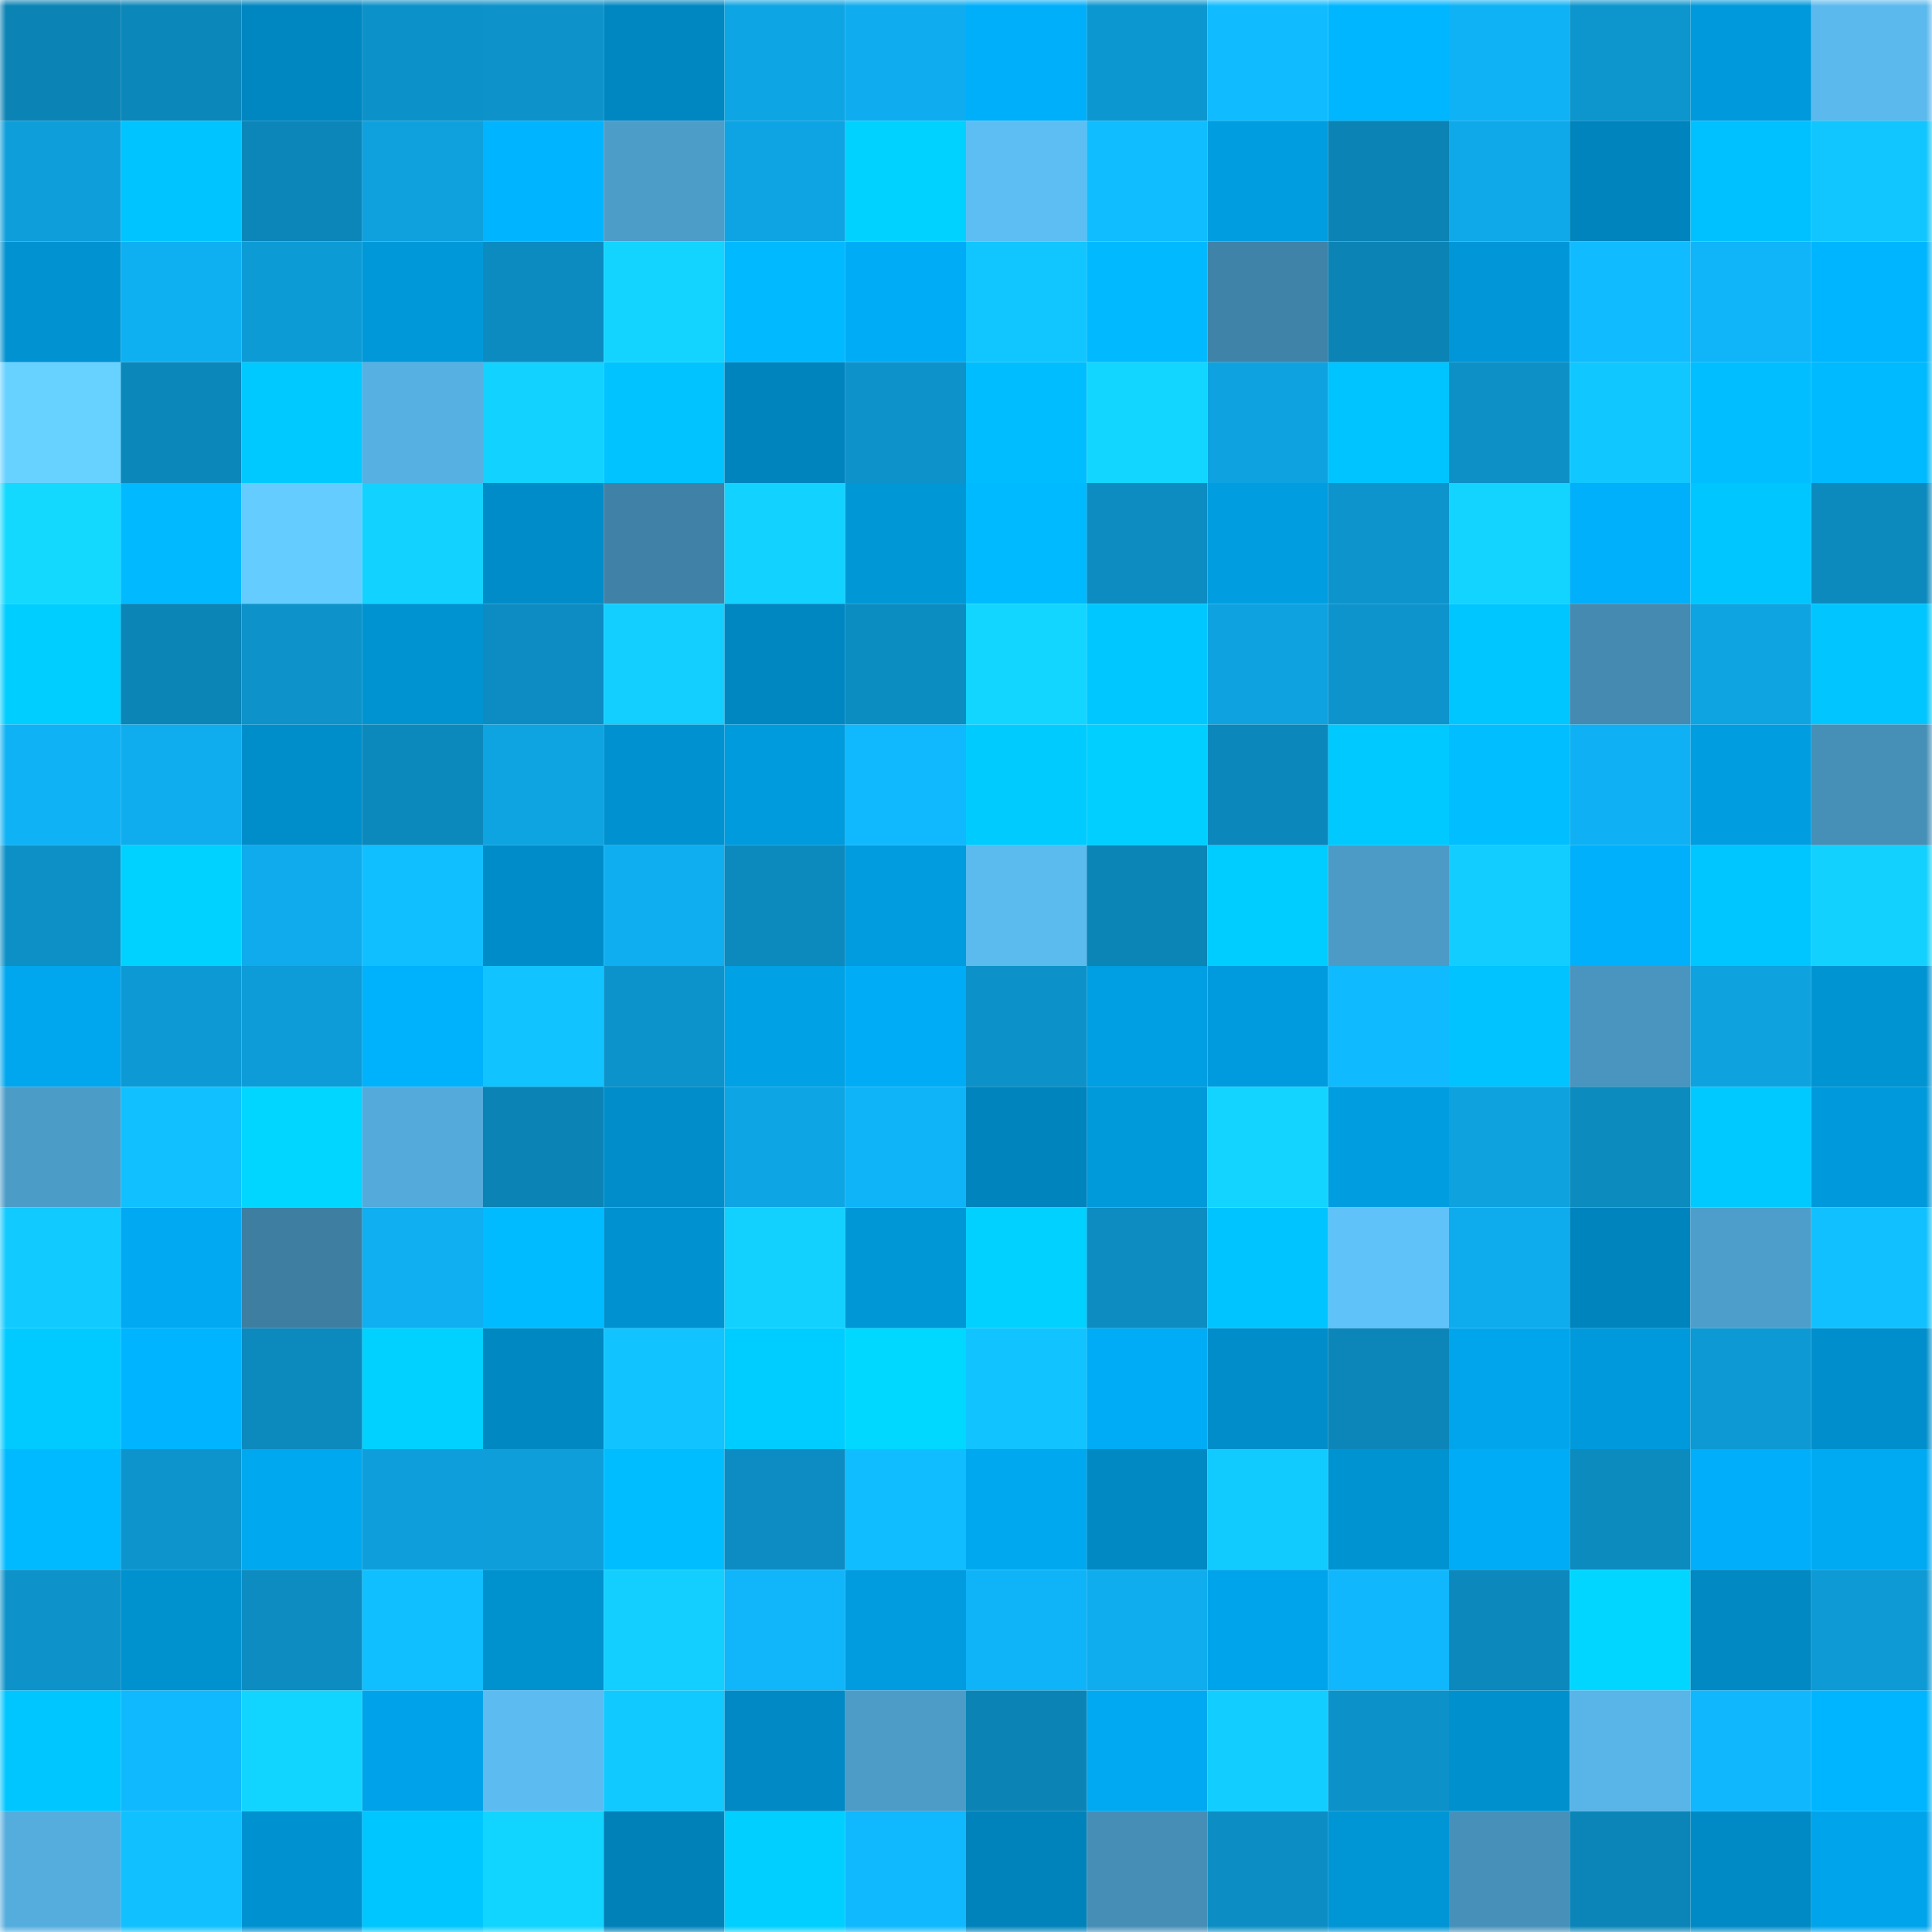 <svg viewBox="0 0 160 160" fill="none" role="img" xmlns="http://www.w3.org/2000/svg" width="240" height="240" name="ens%2Crunforsun.eth"><mask id="625154263" mask-type="alpha" maskUnits="userSpaceOnUse" x="0" y="0" width="160" height="160"><rect width="160" height="160" fill="#FFFFFF"></rect></mask><g mask="url(#625154263)"><rect x="0" y="0" width="10" height="10" fill="#0b83b4"></rect><rect x="10" y="0" width="10" height="10" fill="#0c87ba"></rect><rect x="20" y="0" width="10" height="10" fill="#0086c0"></rect><rect x="30" y="0" width="10" height="10" fill="#0c91c8"></rect><rect x="40" y="0" width="10" height="10" fill="#0d92c9"></rect><rect x="50" y="0" width="10" height="10" fill="#0087c1"></rect><rect x="60" y="0" width="10" height="10" fill="#0ea5e4"></rect><rect x="70" y="0" width="10" height="10" fill="#0fadef"></rect><rect x="80" y="0" width="10" height="10" fill="#00affa"></rect><rect x="90" y="0" width="10" height="10" fill="#0d97d0"></rect><rect x="100" y="0" width="10" height="10" fill="#10bcff"></rect><rect x="110" y="0" width="10" height="10" fill="#00b6ff"></rect><rect x="120" y="0" width="10" height="10" fill="#0fb2f5"></rect><rect x="130" y="0" width="10" height="10" fill="#0d96ce"></rect><rect x="140" y="0" width="10" height="10" fill="#0099db"></rect><rect x="150" y="0" width="10" height="10" fill="#5bb9ed"></rect><rect x="0" y="10" width="10" height="10" fill="#0e9eda"></rect><rect x="10" y="10" width="10" height="10" fill="#00c4ff"></rect><rect x="20" y="10" width="10" height="10" fill="#0c86b9"></rect><rect x="30" y="10" width="10" height="10" fill="#0ea1de"></rect><rect x="40" y="10" width="10" height="10" fill="#00b4ff"></rect><rect x="50" y="10" width="10" height="10" fill="#4d9dc9"></rect><rect x="60" y="10" width="10" height="10" fill="#0ea4e3"></rect><rect x="70" y="10" width="10" height="10" fill="#00d2ff"></rect><rect x="80" y="10" width="10" height="10" fill="#5dbef4"></rect><rect x="90" y="10" width="10" height="10" fill="#10bdff"></rect><rect x="100" y="10" width="10" height="10" fill="#009de0"></rect><rect x="110" y="10" width="10" height="10" fill="#0b83b5"></rect><rect x="120" y="10" width="10" height="10" fill="#0fa9e9"></rect><rect x="130" y="10" width="10" height="10" fill="#0084bd"></rect><rect x="140" y="10" width="10" height="10" fill="#00c1ff"></rect><rect x="150" y="10" width="10" height="10" fill="#11c6ff"></rect><rect x="0" y="20" width="10" height="10" fill="#0092d1"></rect><rect x="10" y="20" width="10" height="10" fill="#0fb0f2"></rect><rect x="20" y="20" width="10" height="10" fill="#0d9bd6"></rect><rect x="30" y="20" width="10" height="10" fill="#0098d9"></rect><rect x="40" y="20" width="10" height="10" fill="#0c8bc0"></rect><rect x="50" y="20" width="10" height="10" fill="#12d4ff"></rect><rect x="60" y="20" width="10" height="10" fill="#00b9ff"></rect><rect x="70" y="20" width="10" height="10" fill="#00acf6"></rect><rect x="80" y="20" width="10" height="10" fill="#11c6ff"></rect><rect x="90" y="20" width="10" height="10" fill="#00b9ff"></rect><rect x="100" y="20" width="10" height="10" fill="#4083a8"></rect><rect x="110" y="20" width="10" height="10" fill="#0b83b5"></rect><rect x="120" y="20" width="10" height="10" fill="#0096d7"></rect><rect x="130" y="20" width="10" height="10" fill="#10bcff"></rect><rect x="140" y="20" width="10" height="10" fill="#10b4f8"></rect><rect x="150" y="20" width="10" height="10" fill="#00b5ff"></rect><rect x="0" y="30" width="10" height="10" fill="#67d1ff"></rect><rect x="10" y="30" width="10" height="10" fill="#0c87ba"></rect><rect x="20" y="30" width="10" height="10" fill="#00c9ff"></rect><rect x="30" y="30" width="10" height="10" fill="#56b0e1"></rect><rect x="40" y="30" width="10" height="10" fill="#12d2ff"></rect><rect x="50" y="30" width="10" height="10" fill="#00c3ff"></rect><rect x="60" y="30" width="10" height="10" fill="#0084bd"></rect><rect x="70" y="30" width="10" height="10" fill="#0d92ca"></rect><rect x="80" y="30" width="10" height="10" fill="#00bdff"></rect><rect x="90" y="30" width="10" height="10" fill="#12d6ff"></rect><rect x="100" y="30" width="10" height="10" fill="#0ea2e0"></rect><rect x="110" y="30" width="10" height="10" fill="#00c4ff"></rect><rect x="120" y="30" width="10" height="10" fill="#0c90c6"></rect><rect x="130" y="30" width="10" height="10" fill="#11c7ff"></rect><rect x="140" y="30" width="10" height="10" fill="#00beff"></rect><rect x="150" y="30" width="10" height="10" fill="#00baff"></rect><rect x="0" y="40" width="10" height="10" fill="#13d9ff"></rect><rect x="10" y="40" width="10" height="10" fill="#00b9ff"></rect><rect x="20" y="40" width="10" height="10" fill="#64ccff"></rect><rect x="30" y="40" width="10" height="10" fill="#12d2ff"></rect><rect x="40" y="40" width="10" height="10" fill="#008cc8"></rect><rect x="50" y="40" width="10" height="10" fill="#4082a7"></rect><rect x="60" y="40" width="10" height="10" fill="#12d3ff"></rect><rect x="70" y="40" width="10" height="10" fill="#0097d7"></rect><rect x="80" y="40" width="10" height="10" fill="#00baff"></rect><rect x="90" y="40" width="10" height="10" fill="#0c8cc1"></rect><rect x="100" y="40" width="10" height="10" fill="#009de0"></rect><rect x="110" y="40" width="10" height="10" fill="#0d94cc"></rect><rect x="120" y="40" width="10" height="10" fill="#12d4ff"></rect><rect x="130" y="40" width="10" height="10" fill="#00b0fb"></rect><rect x="140" y="40" width="10" height="10" fill="#00c6ff"></rect><rect x="150" y="40" width="10" height="10" fill="#0c8abe"></rect><rect x="0" y="50" width="10" height="10" fill="#00ceff"></rect><rect x="10" y="50" width="10" height="10" fill="#0b84b6"></rect><rect x="20" y="50" width="10" height="10" fill="#0d92ca"></rect><rect x="30" y="50" width="10" height="10" fill="#0093d1"></rect><rect x="40" y="50" width="10" height="10" fill="#0c8cc2"></rect><rect x="50" y="50" width="10" height="10" fill="#12cfff"></rect><rect x="60" y="50" width="10" height="10" fill="#0087c1"></rect><rect x="70" y="50" width="10" height="10" fill="#0c8dc2"></rect><rect x="80" y="50" width="10" height="10" fill="#12d6ff"></rect><rect x="90" y="50" width="10" height="10" fill="#00c7ff"></rect><rect x="100" y="50" width="10" height="10" fill="#0ea3e0"></rect><rect x="110" y="50" width="10" height="10" fill="#0d94cc"></rect><rect x="120" y="50" width="10" height="10" fill="#00c6ff"></rect><rect x="130" y="50" width="10" height="10" fill="#448ab1"></rect><rect x="140" y="50" width="10" height="10" fill="#0ea4e2"></rect><rect x="150" y="50" width="10" height="10" fill="#00c5ff"></rect><rect x="0" y="60" width="10" height="10" fill="#0fb2f5"></rect><rect x="10" y="60" width="10" height="10" fill="#0fadee"></rect><rect x="20" y="60" width="10" height="10" fill="#008ecb"></rect><rect x="30" y="60" width="10" height="10" fill="#0c89bc"></rect><rect x="40" y="60" width="10" height="10" fill="#0ea3e1"></rect><rect x="50" y="60" width="10" height="10" fill="#0092d0"></rect><rect x="60" y="60" width="10" height="10" fill="#009bdd"></rect><rect x="70" y="60" width="10" height="10" fill="#10b8fe"></rect><rect x="80" y="60" width="10" height="10" fill="#00cbff"></rect><rect x="90" y="60" width="10" height="10" fill="#00cfff"></rect><rect x="100" y="60" width="10" height="10" fill="#0c87bb"></rect><rect x="110" y="60" width="10" height="10" fill="#00c9ff"></rect><rect x="120" y="60" width="10" height="10" fill="#00beff"></rect><rect x="130" y="60" width="10" height="10" fill="#0fb1f4"></rect><rect x="140" y="60" width="10" height="10" fill="#009ee1"></rect><rect x="150" y="60" width="10" height="10" fill="#468fb7"></rect><rect x="0" y="70" width="10" height="10" fill="#0c90c6"></rect><rect x="10" y="70" width="10" height="10" fill="#00d2ff"></rect><rect x="20" y="70" width="10" height="10" fill="#0fabec"></rect><rect x="30" y="70" width="10" height="10" fill="#10bfff"></rect><rect x="40" y="70" width="10" height="10" fill="#008cc8"></rect><rect x="50" y="70" width="10" height="10" fill="#0faef0"></rect><rect x="60" y="70" width="10" height="10" fill="#0c89bd"></rect><rect x="70" y="70" width="10" height="10" fill="#009cdf"></rect><rect x="80" y="70" width="10" height="10" fill="#5bbaee"></rect><rect x="90" y="70" width="10" height="10" fill="#0b84b6"></rect><rect x="100" y="70" width="10" height="10" fill="#00cdff"></rect><rect x="110" y="70" width="10" height="10" fill="#4c9bc6"></rect><rect x="120" y="70" width="10" height="10" fill="#12cdff"></rect><rect x="130" y="70" width="10" height="10" fill="#00b0fb"></rect><rect x="140" y="70" width="10" height="10" fill="#00c6ff"></rect><rect x="150" y="70" width="10" height="10" fill="#12d1ff"></rect><rect x="0" y="80" width="10" height="10" fill="#00a7ef"></rect><rect x="10" y="80" width="10" height="10" fill="#0d9ad4"></rect><rect x="20" y="80" width="10" height="10" fill="#0d9cd8"></rect><rect x="30" y="80" width="10" height="10" fill="#00b1fc"></rect><rect x="40" y="80" width="10" height="10" fill="#11c3ff"></rect><rect x="50" y="80" width="10" height="10" fill="#0d93cb"></rect><rect x="60" y="80" width="10" height="10" fill="#00a1e5"></rect><rect x="70" y="80" width="10" height="10" fill="#00acf6"></rect><rect x="80" y="80" width="10" height="10" fill="#0c91c8"></rect><rect x="90" y="80" width="10" height="10" fill="#009ee2"></rect><rect x="100" y="80" width="10" height="10" fill="#009bde"></rect><rect x="110" y="80" width="10" height="10" fill="#10baff"></rect><rect x="120" y="80" width="10" height="10" fill="#00c3ff"></rect><rect x="130" y="80" width="10" height="10" fill="#4995bf"></rect><rect x="140" y="80" width="10" height="10" fill="#0ea2df"></rect><rect x="150" y="80" width="10" height="10" fill="#0094d3"></rect><rect x="0" y="90" width="10" height="10" fill="#4c9cc8"></rect><rect x="10" y="90" width="10" height="10" fill="#11c0ff"></rect><rect x="20" y="90" width="10" height="10" fill="#00d6ff"></rect><rect x="30" y="90" width="10" height="10" fill="#54aada"></rect><rect x="40" y="90" width="10" height="10" fill="#0b84b5"></rect><rect x="50" y="90" width="10" height="10" fill="#008dc9"></rect><rect x="60" y="90" width="10" height="10" fill="#0ea5e4"></rect><rect x="70" y="90" width="10" height="10" fill="#0fb3f7"></rect><rect x="80" y="90" width="10" height="10" fill="#0084bd"></rect><rect x="90" y="90" width="10" height="10" fill="#0099da"></rect><rect x="100" y="90" width="10" height="10" fill="#12d4ff"></rect><rect x="110" y="90" width="10" height="10" fill="#009ee1"></rect><rect x="120" y="90" width="10" height="10" fill="#0ea2df"></rect><rect x="130" y="90" width="10" height="10" fill="#0c8bbf"></rect><rect x="140" y="90" width="10" height="10" fill="#00c9ff"></rect><rect x="150" y="90" width="10" height="10" fill="#0099db"></rect><rect x="0" y="100" width="10" height="10" fill="#11caff"></rect><rect x="10" y="100" width="10" height="10" fill="#00a9f1"></rect><rect x="20" y="100" width="10" height="10" fill="#3e7ea1"></rect><rect x="30" y="100" width="10" height="10" fill="#0faff1"></rect><rect x="40" y="100" width="10" height="10" fill="#00bbff"></rect><rect x="50" y="100" width="10" height="10" fill="#0092d0"></rect><rect x="60" y="100" width="10" height="10" fill="#12d1ff"></rect><rect x="70" y="100" width="10" height="10" fill="#0097d7"></rect><rect x="80" y="100" width="10" height="10" fill="#00d1ff"></rect><rect x="90" y="100" width="10" height="10" fill="#0c8cc1"></rect><rect x="100" y="100" width="10" height="10" fill="#00c4ff"></rect><rect x="110" y="100" width="10" height="10" fill="#5fc2f9"></rect><rect x="120" y="100" width="10" height="10" fill="#0faced"></rect><rect x="130" y="100" width="10" height="10" fill="#0084bd"></rect><rect x="140" y="100" width="10" height="10" fill="#4e9ecb"></rect><rect x="150" y="100" width="10" height="10" fill="#11c1ff"></rect><rect x="0" y="110" width="10" height="10" fill="#00caff"></rect><rect x="10" y="110" width="10" height="10" fill="#00b4ff"></rect><rect x="20" y="110" width="10" height="10" fill="#0c89bd"></rect><rect x="30" y="110" width="10" height="10" fill="#00d1ff"></rect><rect x="40" y="110" width="10" height="10" fill="#0088c2"></rect><rect x="50" y="110" width="10" height="10" fill="#11c4ff"></rect><rect x="60" y="110" width="10" height="10" fill="#00cdff"></rect><rect x="70" y="110" width="10" height="10" fill="#00d8ff"></rect><rect x="80" y="110" width="10" height="10" fill="#11c4ff"></rect><rect x="90" y="110" width="10" height="10" fill="#00acf5"></rect><rect x="100" y="110" width="10" height="10" fill="#008dc9"></rect><rect x="110" y="110" width="10" height="10" fill="#0c86b9"></rect><rect x="120" y="110" width="10" height="10" fill="#00a5eb"></rect><rect x="130" y="110" width="10" height="10" fill="#009adc"></rect><rect x="140" y="110" width="10" height="10" fill="#0d99d3"></rect><rect x="150" y="110" width="10" height="10" fill="#008fcc"></rect><rect x="0" y="120" width="10" height="10" fill="#00baff"></rect><rect x="10" y="120" width="10" height="10" fill="#0d94cc"></rect><rect x="20" y="120" width="10" height="10" fill="#00a8f0"></rect><rect x="30" y="120" width="10" height="10" fill="#0e9edb"></rect><rect x="40" y="120" width="10" height="10" fill="#0e9eda"></rect><rect x="50" y="120" width="10" height="10" fill="#00bdff"></rect><rect x="60" y="120" width="10" height="10" fill="#0c8cc2"></rect><rect x="70" y="120" width="10" height="10" fill="#10beff"></rect><rect x="80" y="120" width="10" height="10" fill="#00a8f0"></rect><rect x="90" y="120" width="10" height="10" fill="#0089c3"></rect><rect x="100" y="120" width="10" height="10" fill="#11cbff"></rect><rect x="110" y="120" width="10" height="10" fill="#0093d1"></rect><rect x="120" y="120" width="10" height="10" fill="#00acf6"></rect><rect x="130" y="120" width="10" height="10" fill="#0c8bbf"></rect><rect x="140" y="120" width="10" height="10" fill="#00aef9"></rect><rect x="150" y="120" width="10" height="10" fill="#00aaf2"></rect><rect x="0" y="130" width="10" height="10" fill="#0d92c9"></rect><rect x="10" y="130" width="10" height="10" fill="#0091cf"></rect><rect x="20" y="130" width="10" height="10" fill="#0c8cc1"></rect><rect x="30" y="130" width="10" height="10" fill="#10bfff"></rect><rect x="40" y="130" width="10" height="10" fill="#0091cf"></rect><rect x="50" y="130" width="10" height="10" fill="#12cfff"></rect><rect x="60" y="130" width="10" height="10" fill="#10b5fa"></rect><rect x="70" y="130" width="10" height="10" fill="#009cdf"></rect><rect x="80" y="130" width="10" height="10" fill="#0fb4f8"></rect><rect x="90" y="130" width="10" height="10" fill="#0fadee"></rect><rect x="100" y="130" width="10" height="10" fill="#00a4ea"></rect><rect x="110" y="130" width="10" height="10" fill="#10b7fc"></rect><rect x="120" y="130" width="10" height="10" fill="#0c88bc"></rect><rect x="130" y="130" width="10" height="10" fill="#00d6ff"></rect><rect x="140" y="130" width="10" height="10" fill="#0089c3"></rect><rect x="150" y="130" width="10" height="10" fill="#0d9ad5"></rect><rect x="0" y="140" width="10" height="10" fill="#00c6ff"></rect><rect x="10" y="140" width="10" height="10" fill="#10b8fd"></rect><rect x="20" y="140" width="10" height="10" fill="#12d5ff"></rect><rect x="30" y="140" width="10" height="10" fill="#00a3e9"></rect><rect x="40" y="140" width="10" height="10" fill="#5cbcf1"></rect><rect x="50" y="140" width="10" height="10" fill="#11c9ff"></rect><rect x="60" y="140" width="10" height="10" fill="#0089c4"></rect><rect x="70" y="140" width="10" height="10" fill="#4d9cc8"></rect><rect x="80" y="140" width="10" height="10" fill="#0b83b5"></rect><rect x="90" y="140" width="10" height="10" fill="#00a9f1"></rect><rect x="100" y="140" width="10" height="10" fill="#12cdff"></rect><rect x="110" y="140" width="10" height="10" fill="#0c91c8"></rect><rect x="120" y="140" width="10" height="10" fill="#0090ce"></rect><rect x="130" y="140" width="10" height="10" fill="#59b4e7"></rect><rect x="140" y="140" width="10" height="10" fill="#10b7fd"></rect><rect x="150" y="140" width="10" height="10" fill="#00b5ff"></rect><rect x="0" y="150" width="10" height="10" fill="#55adde"></rect><rect x="10" y="150" width="10" height="10" fill="#11c0ff"></rect><rect x="20" y="150" width="10" height="10" fill="#0091d0"></rect><rect x="30" y="150" width="10" height="10" fill="#00c6ff"></rect><rect x="40" y="150" width="10" height="10" fill="#12d5ff"></rect><rect x="50" y="150" width="10" height="10" fill="#0082b9"></rect><rect x="60" y="150" width="10" height="10" fill="#00cfff"></rect><rect x="70" y="150" width="10" height="10" fill="#10b8fe"></rect><rect x="80" y="150" width="10" height="10" fill="#0083bb"></rect><rect x="90" y="150" width="10" height="10" fill="#468eb6"></rect><rect x="100" y="150" width="10" height="10" fill="#0c8ec4"></rect><rect x="110" y="150" width="10" height="10" fill="#0095d5"></rect><rect x="120" y="150" width="10" height="10" fill="#4790b9"></rect><rect x="130" y="150" width="10" height="10" fill="#0b85b8"></rect><rect x="140" y="150" width="10" height="10" fill="#008ac5"></rect><rect x="150" y="150" width="10" height="10" fill="#00a4eb"></rect></g></svg>